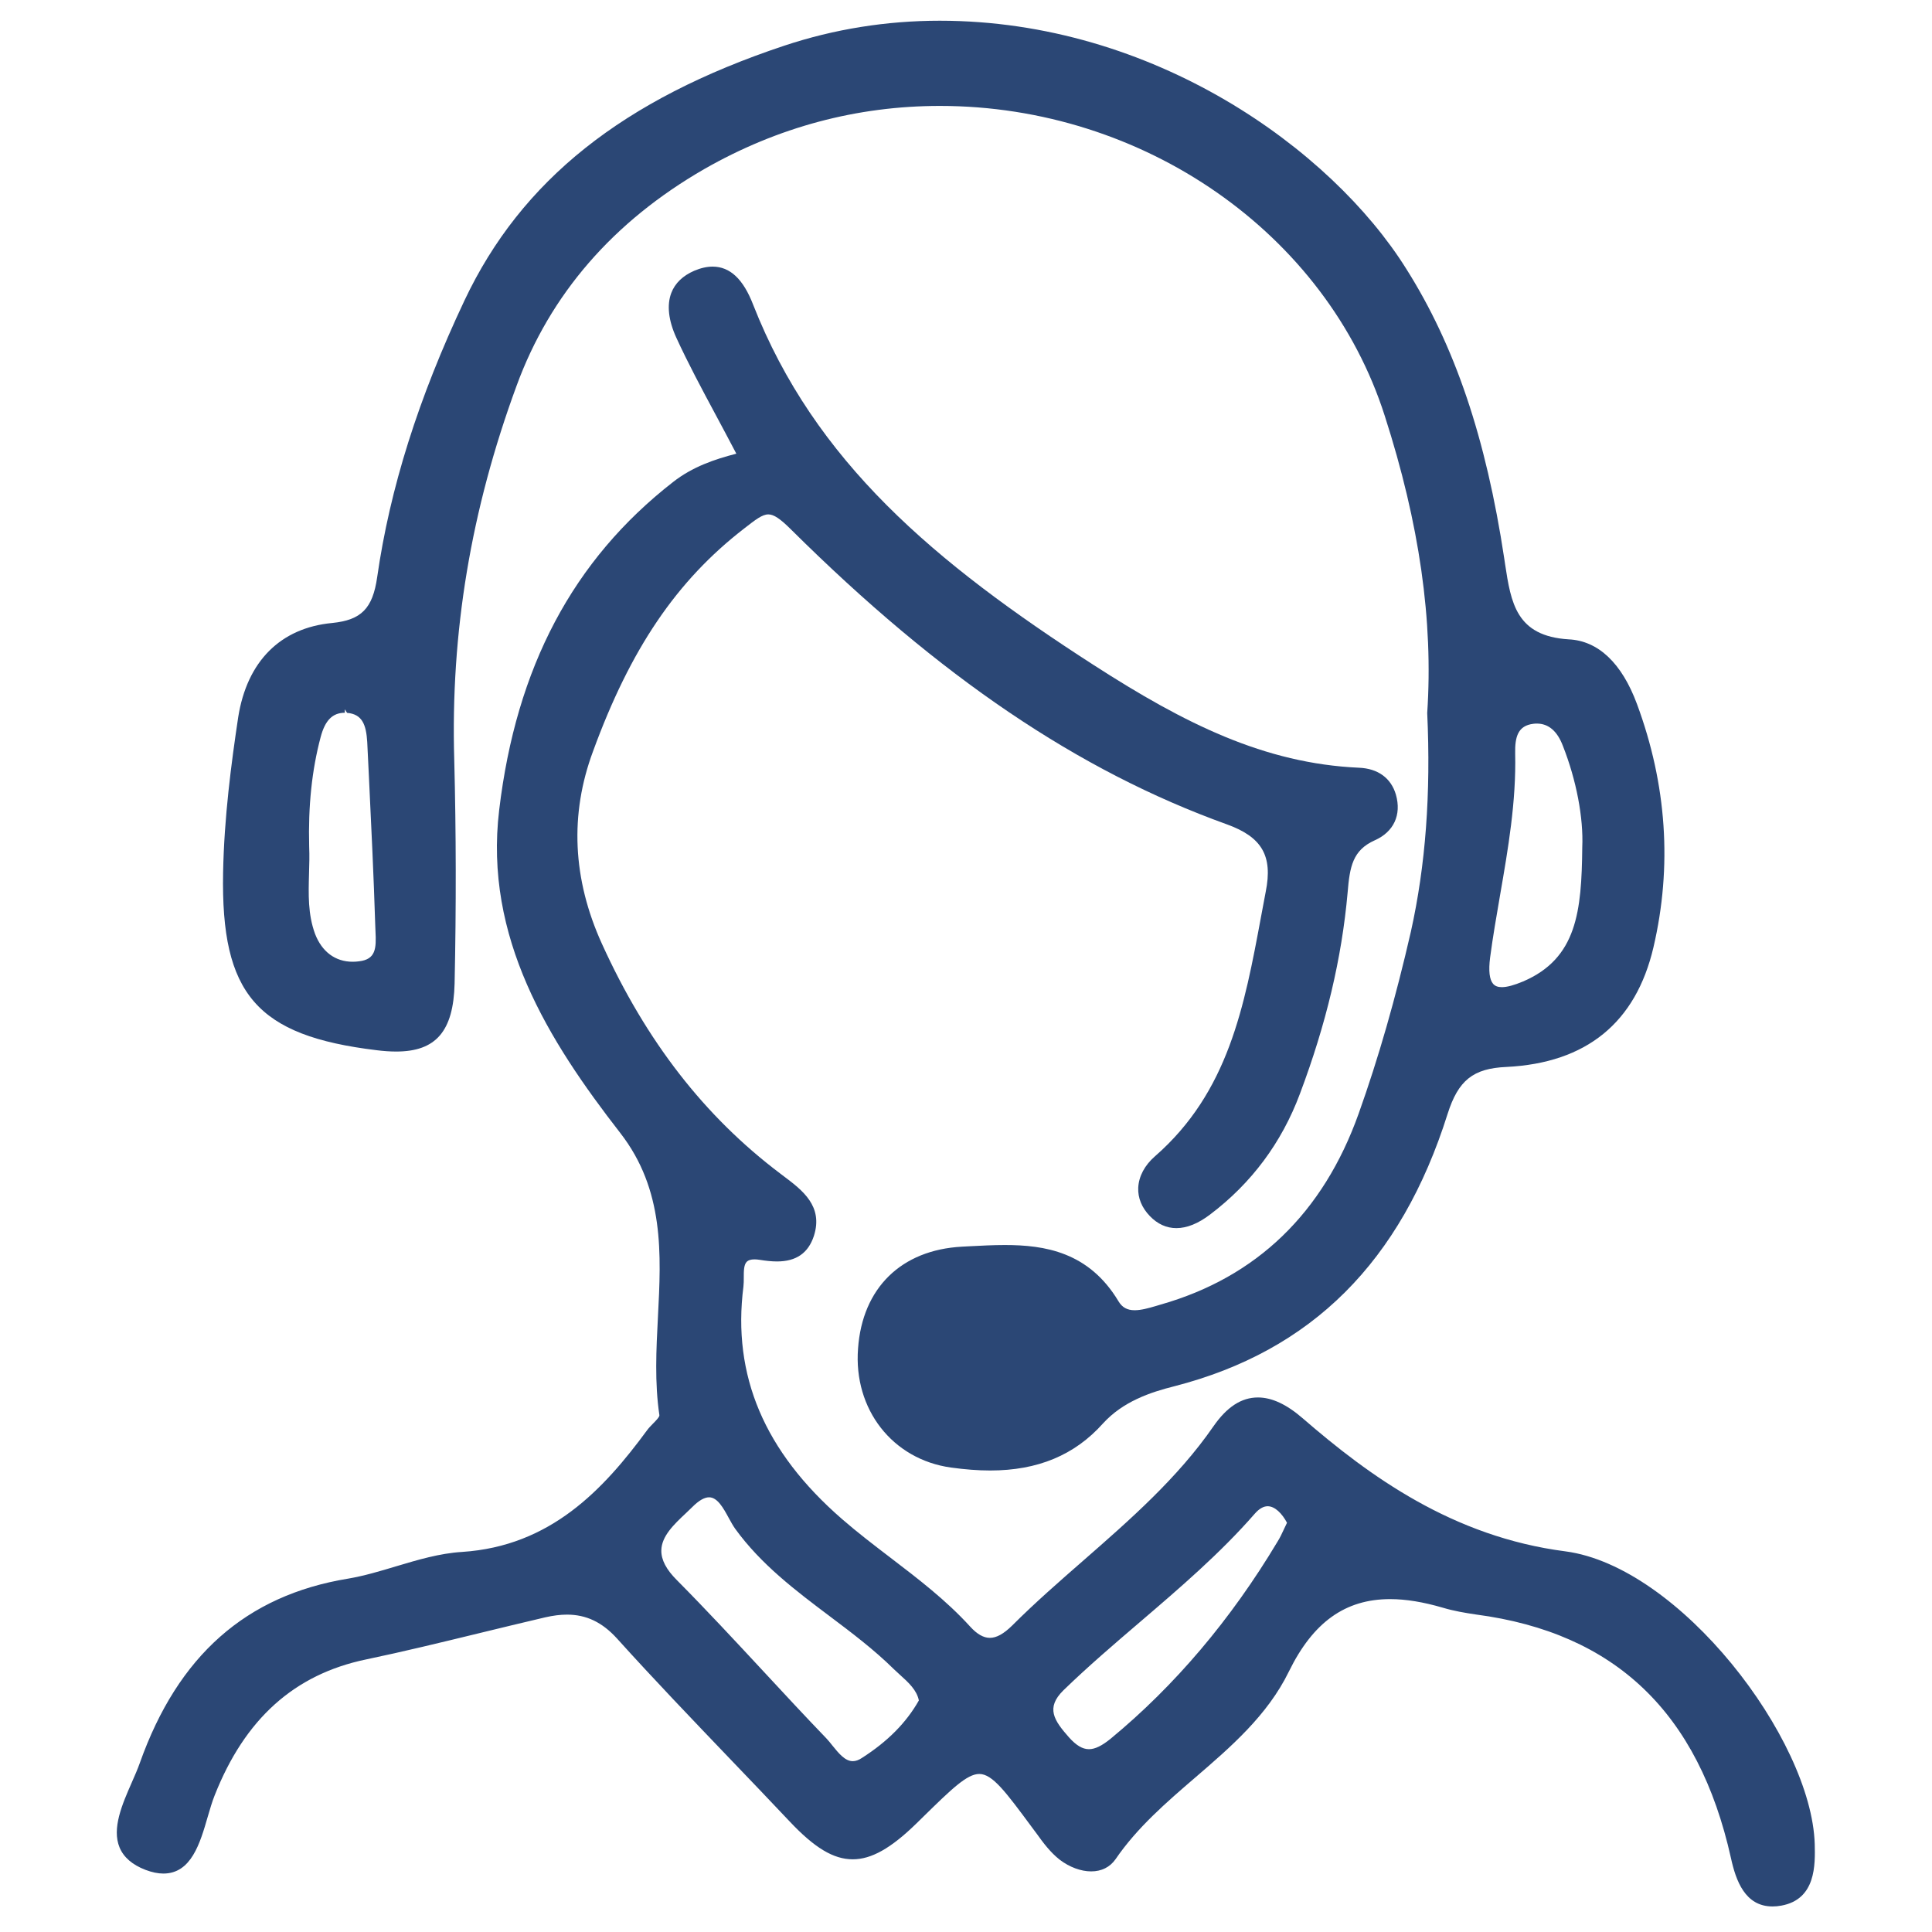 <svg width="40" height="40" viewBox="0 0 40 40" fill="none" xmlns="http://www.w3.org/2000/svg">
<path fill-rule="evenodd" clip-rule="evenodd" d="M37.572 38.178C37.505 35.997 34.776 32.431 32.409 32.119C30.071 31.817 28.349 30.557 26.972 29.365C26.635 29.073 26.331 28.933 26.044 28.933C25.703 28.933 25.402 29.128 25.122 29.532C24.379 30.605 23.393 31.466 22.44 32.3C21.944 32.733 21.43 33.181 20.957 33.654C20.779 33.829 20.631 33.91 20.494 33.91C20.363 33.91 20.229 33.834 20.086 33.677C19.594 33.135 19.006 32.686 18.438 32.252C18.098 31.992 17.758 31.733 17.434 31.451C15.825 30.054 15.157 28.48 15.392 26.637C15.399 26.578 15.399 26.513 15.399 26.447C15.399 26.318 15.399 26.185 15.461 26.123C15.494 26.09 15.546 26.074 15.621 26.074C15.652 26.074 15.687 26.077 15.726 26.083C15.851 26.103 15.972 26.117 16.087 26.117C16.484 26.117 16.734 25.944 16.851 25.588C17.048 24.972 16.613 24.643 16.229 24.354L16.154 24.297C14.587 23.115 13.379 21.559 12.462 19.54C11.854 18.202 11.792 16.862 12.278 15.555C13.052 13.437 14.004 12.025 15.411 10.939C15.642 10.759 15.781 10.65 15.908 10.65C16.02 10.65 16.152 10.738 16.378 10.963C19.459 14.021 22.327 15.961 25.403 17.068C26.128 17.33 26.354 17.72 26.206 18.46L26.111 18.966C25.763 20.841 25.433 22.613 23.911 23.941C23.7 24.125 23.577 24.354 23.566 24.59C23.556 24.801 23.64 25.005 23.807 25.178C23.966 25.343 24.151 25.427 24.356 25.427C24.574 25.427 24.808 25.332 25.054 25.145C25.911 24.497 26.536 23.656 26.913 22.647C27.457 21.201 27.78 19.838 27.901 18.48C27.945 17.943 28.005 17.603 28.462 17.398C28.856 17.224 29.02 16.871 28.901 16.453C28.801 16.109 28.529 15.911 28.136 15.895C26.179 15.807 24.528 14.983 22.65 13.773C19.337 11.64 16.869 9.555 15.594 6.311C15.389 5.778 15.114 5.52 14.753 5.52C14.635 5.52 14.507 5.549 14.373 5.606C14.136 5.709 13.976 5.863 13.899 6.064C13.803 6.314 13.839 6.635 14.003 6.993C14.246 7.522 14.524 8.041 14.819 8.591C14.957 8.849 15.099 9.114 15.245 9.393C14.798 9.508 14.336 9.664 13.932 9.982C11.864 11.594 10.687 13.814 10.335 16.77C10.018 19.407 11.353 21.542 12.842 23.457C13.758 24.636 13.689 25.972 13.622 27.264C13.587 27.935 13.552 28.629 13.652 29.3C13.659 29.333 13.573 29.421 13.521 29.473C13.477 29.518 13.432 29.564 13.399 29.609C12.489 30.848 11.395 32.011 9.567 32.131C9.102 32.159 8.642 32.297 8.197 32.43C7.872 32.528 7.537 32.628 7.206 32.684C5.095 33.03 3.684 34.279 2.895 36.5C2.85 36.627 2.79 36.764 2.728 36.905C2.532 37.351 2.311 37.856 2.476 38.251C2.56 38.453 2.74 38.609 3.011 38.713C3.145 38.764 3.27 38.79 3.382 38.79C3.96 38.79 4.142 38.163 4.302 37.61C4.348 37.455 4.391 37.304 4.442 37.177C5.067 35.589 6.093 34.666 7.579 34.357C8.358 34.194 9.132 34.005 9.906 33.817C10.367 33.705 10.827 33.593 11.289 33.485C11.452 33.448 11.6 33.429 11.738 33.429C12.139 33.429 12.467 33.586 12.773 33.922C13.535 34.767 14.334 35.6 15.106 36.407C15.519 36.838 15.932 37.269 16.343 37.705C16.863 38.258 17.256 38.495 17.656 38.495C18.04 38.495 18.444 38.268 18.966 37.76L19.114 37.615C19.698 37.043 20.02 36.728 20.275 36.728C20.548 36.728 20.822 37.098 21.368 37.836L21.467 37.969C21.596 38.15 21.749 38.354 21.941 38.504C22.142 38.657 22.379 38.745 22.591 38.745C22.806 38.745 22.98 38.658 23.096 38.493C23.543 37.838 24.153 37.312 24.745 36.803C25.48 36.17 26.241 35.516 26.684 34.609C27.185 33.585 27.852 33.108 28.781 33.108C29.108 33.108 29.465 33.167 29.873 33.286C30.1 33.354 30.338 33.394 30.562 33.427C33.44 33.807 35.165 35.455 35.837 38.467C35.939 38.935 36.129 39.471 36.698 39.471C36.755 39.471 36.815 39.466 36.88 39.454C37.6 39.323 37.582 38.606 37.572 38.178ZM26.646 31.527L26.581 31.664C26.541 31.75 26.501 31.838 26.448 31.921C25.486 33.529 24.324 34.901 22.996 35.997C22.814 36.145 22.672 36.215 22.545 36.215C22.412 36.215 22.282 36.137 22.133 35.971C21.822 35.619 21.646 35.361 22.017 34.996C22.524 34.504 23.071 34.036 23.601 33.583C24.416 32.885 25.259 32.165 25.982 31.336C26.07 31.236 26.159 31.185 26.247 31.185C26.397 31.186 26.544 31.336 26.646 31.527ZM17.236 36.142C17.193 36.087 17.15 36.034 17.107 35.989C16.668 35.533 16.236 35.067 15.804 34.601C15.215 33.967 14.625 33.331 14.016 32.717C13.795 32.497 13.689 32.295 13.692 32.101C13.696 31.805 13.954 31.56 14.205 31.325L14.335 31.2C14.467 31.067 14.584 31 14.681 31C14.855 31 14.979 31.227 15.088 31.428C15.133 31.51 15.176 31.588 15.22 31.65C15.755 32.39 16.474 32.932 17.17 33.456C17.625 33.798 18.096 34.153 18.505 34.557L18.627 34.67C18.809 34.834 18.98 34.989 19.024 35.206C18.764 35.666 18.378 36.056 17.844 36.397C17.777 36.442 17.715 36.463 17.655 36.463C17.496 36.463 17.364 36.3 17.236 36.142Z" fill="#2B4775"/>
<path fill-rule="evenodd" clip-rule="evenodd" d="M7.794 21.743C7.942 21.762 8.078 21.771 8.203 21.771C9.026 21.771 9.388 21.35 9.412 20.363C9.446 18.779 9.443 17.223 9.405 15.74C9.326 13.095 9.749 10.558 10.696 7.985C11.387 6.095 12.696 4.585 14.585 3.498C16.101 2.632 17.742 2.193 19.461 2.193C23.675 2.193 27.461 4.83 28.669 8.607C29.389 10.842 29.676 12.852 29.549 14.762C29.626 16.434 29.516 17.914 29.211 19.288C28.893 20.675 28.539 21.908 28.13 23.055C27.396 25.112 26.018 26.443 24.033 27.009L23.926 27.041C23.779 27.084 23.626 27.127 23.491 27.127C23.339 27.127 23.233 27.069 23.158 26.943C22.543 25.916 21.623 25.777 20.804 25.777C20.56 25.777 20.312 25.79 20.063 25.803L19.915 25.811C18.658 25.879 17.854 26.667 17.765 27.919C17.668 29.178 18.477 30.215 19.689 30.384C19.982 30.424 20.248 30.445 20.5 30.445C21.486 30.445 22.251 30.126 22.837 29.47C23.253 29.014 23.818 28.825 24.317 28.7C27.155 27.969 29.005 26.125 29.971 23.062C30.192 22.366 30.499 22.12 31.188 22.09C32.844 22.008 33.867 21.175 34.233 19.613C34.624 17.938 34.509 16.242 33.891 14.574C33.577 13.728 33.089 13.266 32.478 13.237C31.388 13.17 31.283 12.479 31.161 11.679L31.144 11.564C30.766 9.066 30.122 7.158 29.112 5.561C27.564 3.09 23.881 0.429 19.456 0.429C18.354 0.429 17.272 0.602 16.24 0.945C12.897 2.057 10.792 3.733 9.617 6.22C8.663 8.24 8.072 10.114 7.809 11.95C7.716 12.598 7.481 12.837 6.879 12.898C5.806 12.999 5.115 13.692 4.932 14.847C4.789 15.799 4.64 16.926 4.619 18.067C4.572 20.584 5.314 21.443 7.794 21.743ZM7.144 14.691L7.185 14.759C7.503 14.785 7.581 15.009 7.603 15.361L7.638 16.079C7.687 17.104 7.737 18.131 7.769 19.153L7.774 19.281C7.793 19.64 7.779 19.862 7.434 19.903C7.389 19.909 7.345 19.912 7.302 19.912C6.942 19.912 6.665 19.706 6.522 19.333C6.374 18.928 6.386 18.519 6.398 18.086C6.404 17.899 6.409 17.713 6.401 17.528C6.379 16.685 6.457 15.944 6.638 15.263C6.73 14.913 6.885 14.757 7.139 14.757V14.692C7.141 14.692 7.142 14.691 7.144 14.691ZM31.819 14.981C32.06 14.981 32.242 15.136 32.358 15.443C32.637 16.15 32.786 16.933 32.759 17.543C32.745 18.868 32.65 19.842 31.534 20.32C31.345 20.399 31.201 20.438 31.093 20.438C31.013 20.438 30.954 20.416 30.914 20.37C30.837 20.282 30.816 20.099 30.851 19.826C30.908 19.392 30.984 18.961 31.058 18.529C31.223 17.578 31.393 16.595 31.37 15.601C31.363 15.258 31.425 15.022 31.75 14.985C31.774 14.982 31.796 14.981 31.819 14.981Z" fill="#2B4775"/>
</svg>
